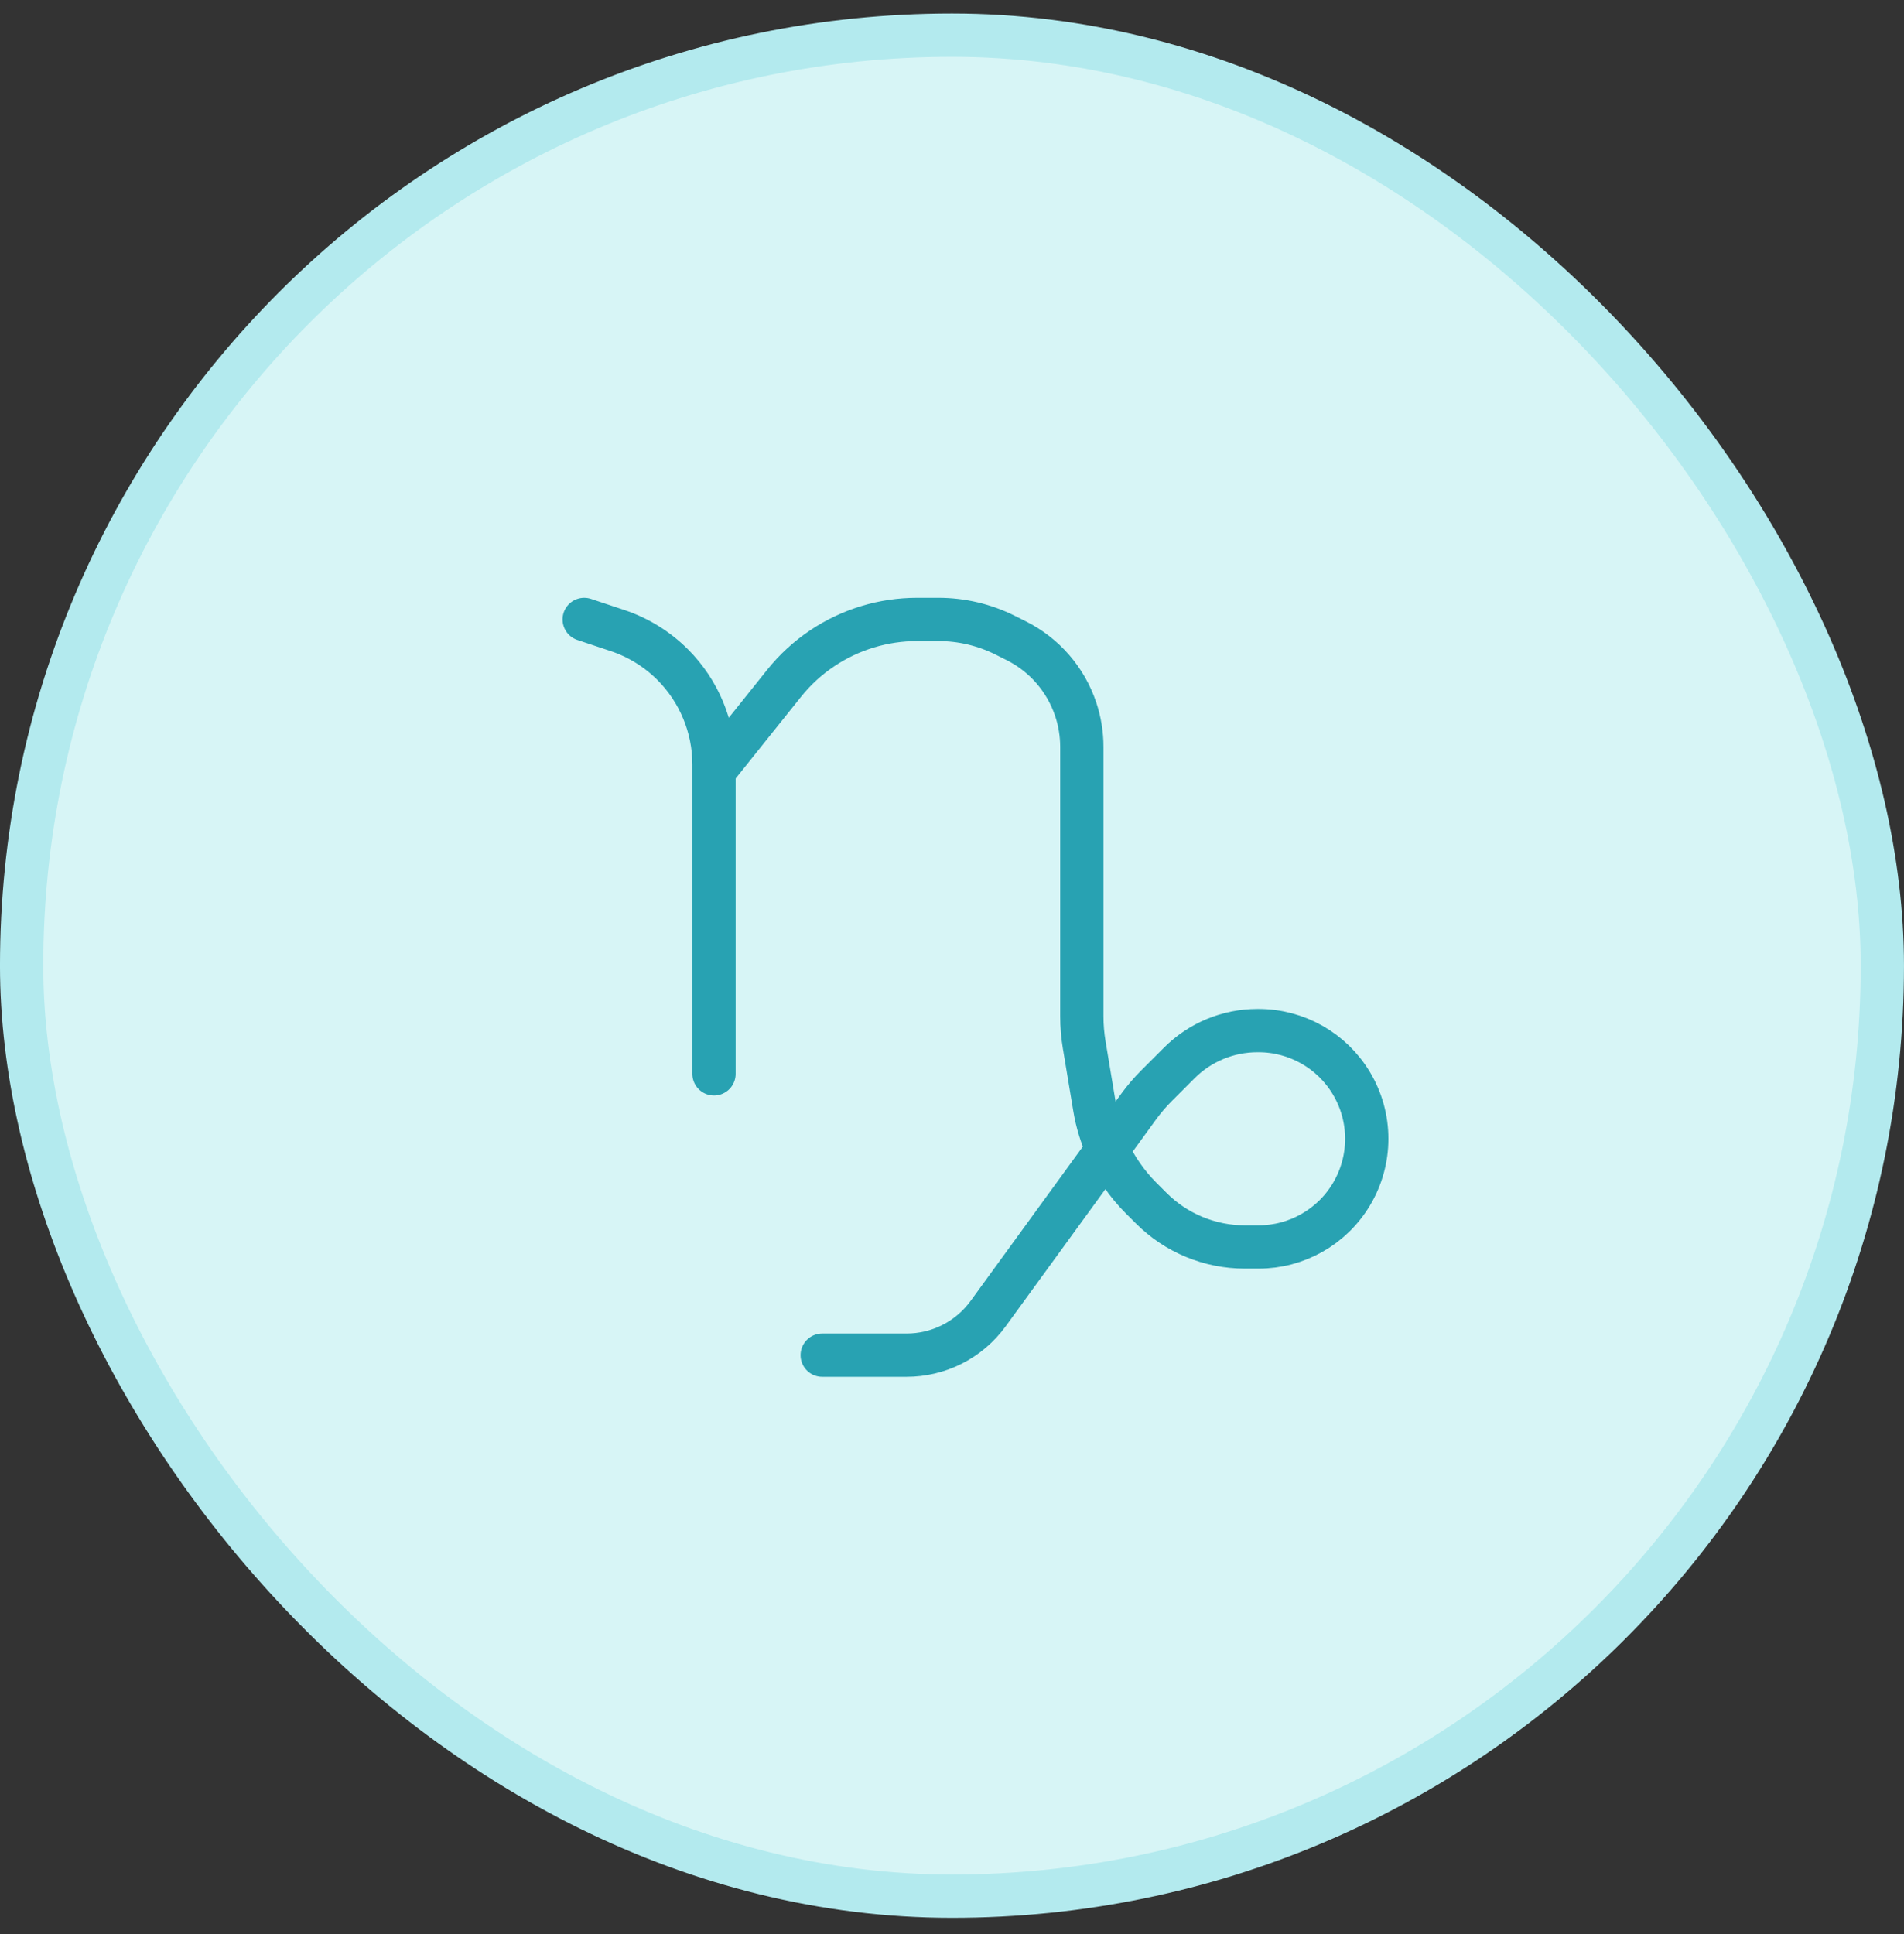 <svg width="64" height="65" viewBox="0 0 64 65" fill="none" xmlns="http://www.w3.org/2000/svg">
<rect x="0" y="0" width="64" height="65" fill="#333333" stroke="none"/>
<rect x="0.727" y="1.182" width="62.545" height="62.545" rx="31.273" fill="#D7F5F6"/>
<rect x="0.727" y="1.182" width="62.545" height="62.545" rx="31.273" stroke="#B3EAEE" stroke-width="1.455"/>
<path d="M19.637 20.818L20.756 21.191C21.455 21.424 22.09 21.817 22.611 22.337C23.5 23.227 24 24.434 24 25.693V25.909M24 36.091V25.909M24 25.909L26.354 22.967C26.722 22.507 27.159 22.106 27.649 21.78C28.589 21.153 29.694 20.818 30.825 20.818H31.547C32.323 20.818 33.089 20.999 33.784 21.346L34.159 21.534C35.105 22.007 35.825 22.837 36.159 23.84C36.295 24.247 36.364 24.673 36.364 25.102V34.155C36.364 34.475 36.391 34.795 36.443 35.111L36.796 37.23C36.877 37.718 37.023 38.189 37.225 38.634M37.225 38.634L38.277 37.187C38.456 36.942 38.654 36.71 38.869 36.495L39.641 35.723C40.337 35.027 41.28 34.636 42.264 34.636H42.305C43.582 34.636 44.766 35.307 45.423 36.402C46.114 37.553 46.114 38.992 45.423 40.144C44.766 41.239 43.582 41.909 42.305 41.909H41.844C40.663 41.909 39.531 41.44 38.697 40.605L38.36 40.269C37.885 39.793 37.501 39.239 37.225 38.634ZM37.225 38.634L33.214 44.15C32.894 44.589 32.474 44.945 31.989 45.188C31.518 45.423 30.999 45.545 30.473 45.545H27.637" stroke="#28A2B2" stroke-width="1.455" stroke-linecap="round"/>
</svg>
